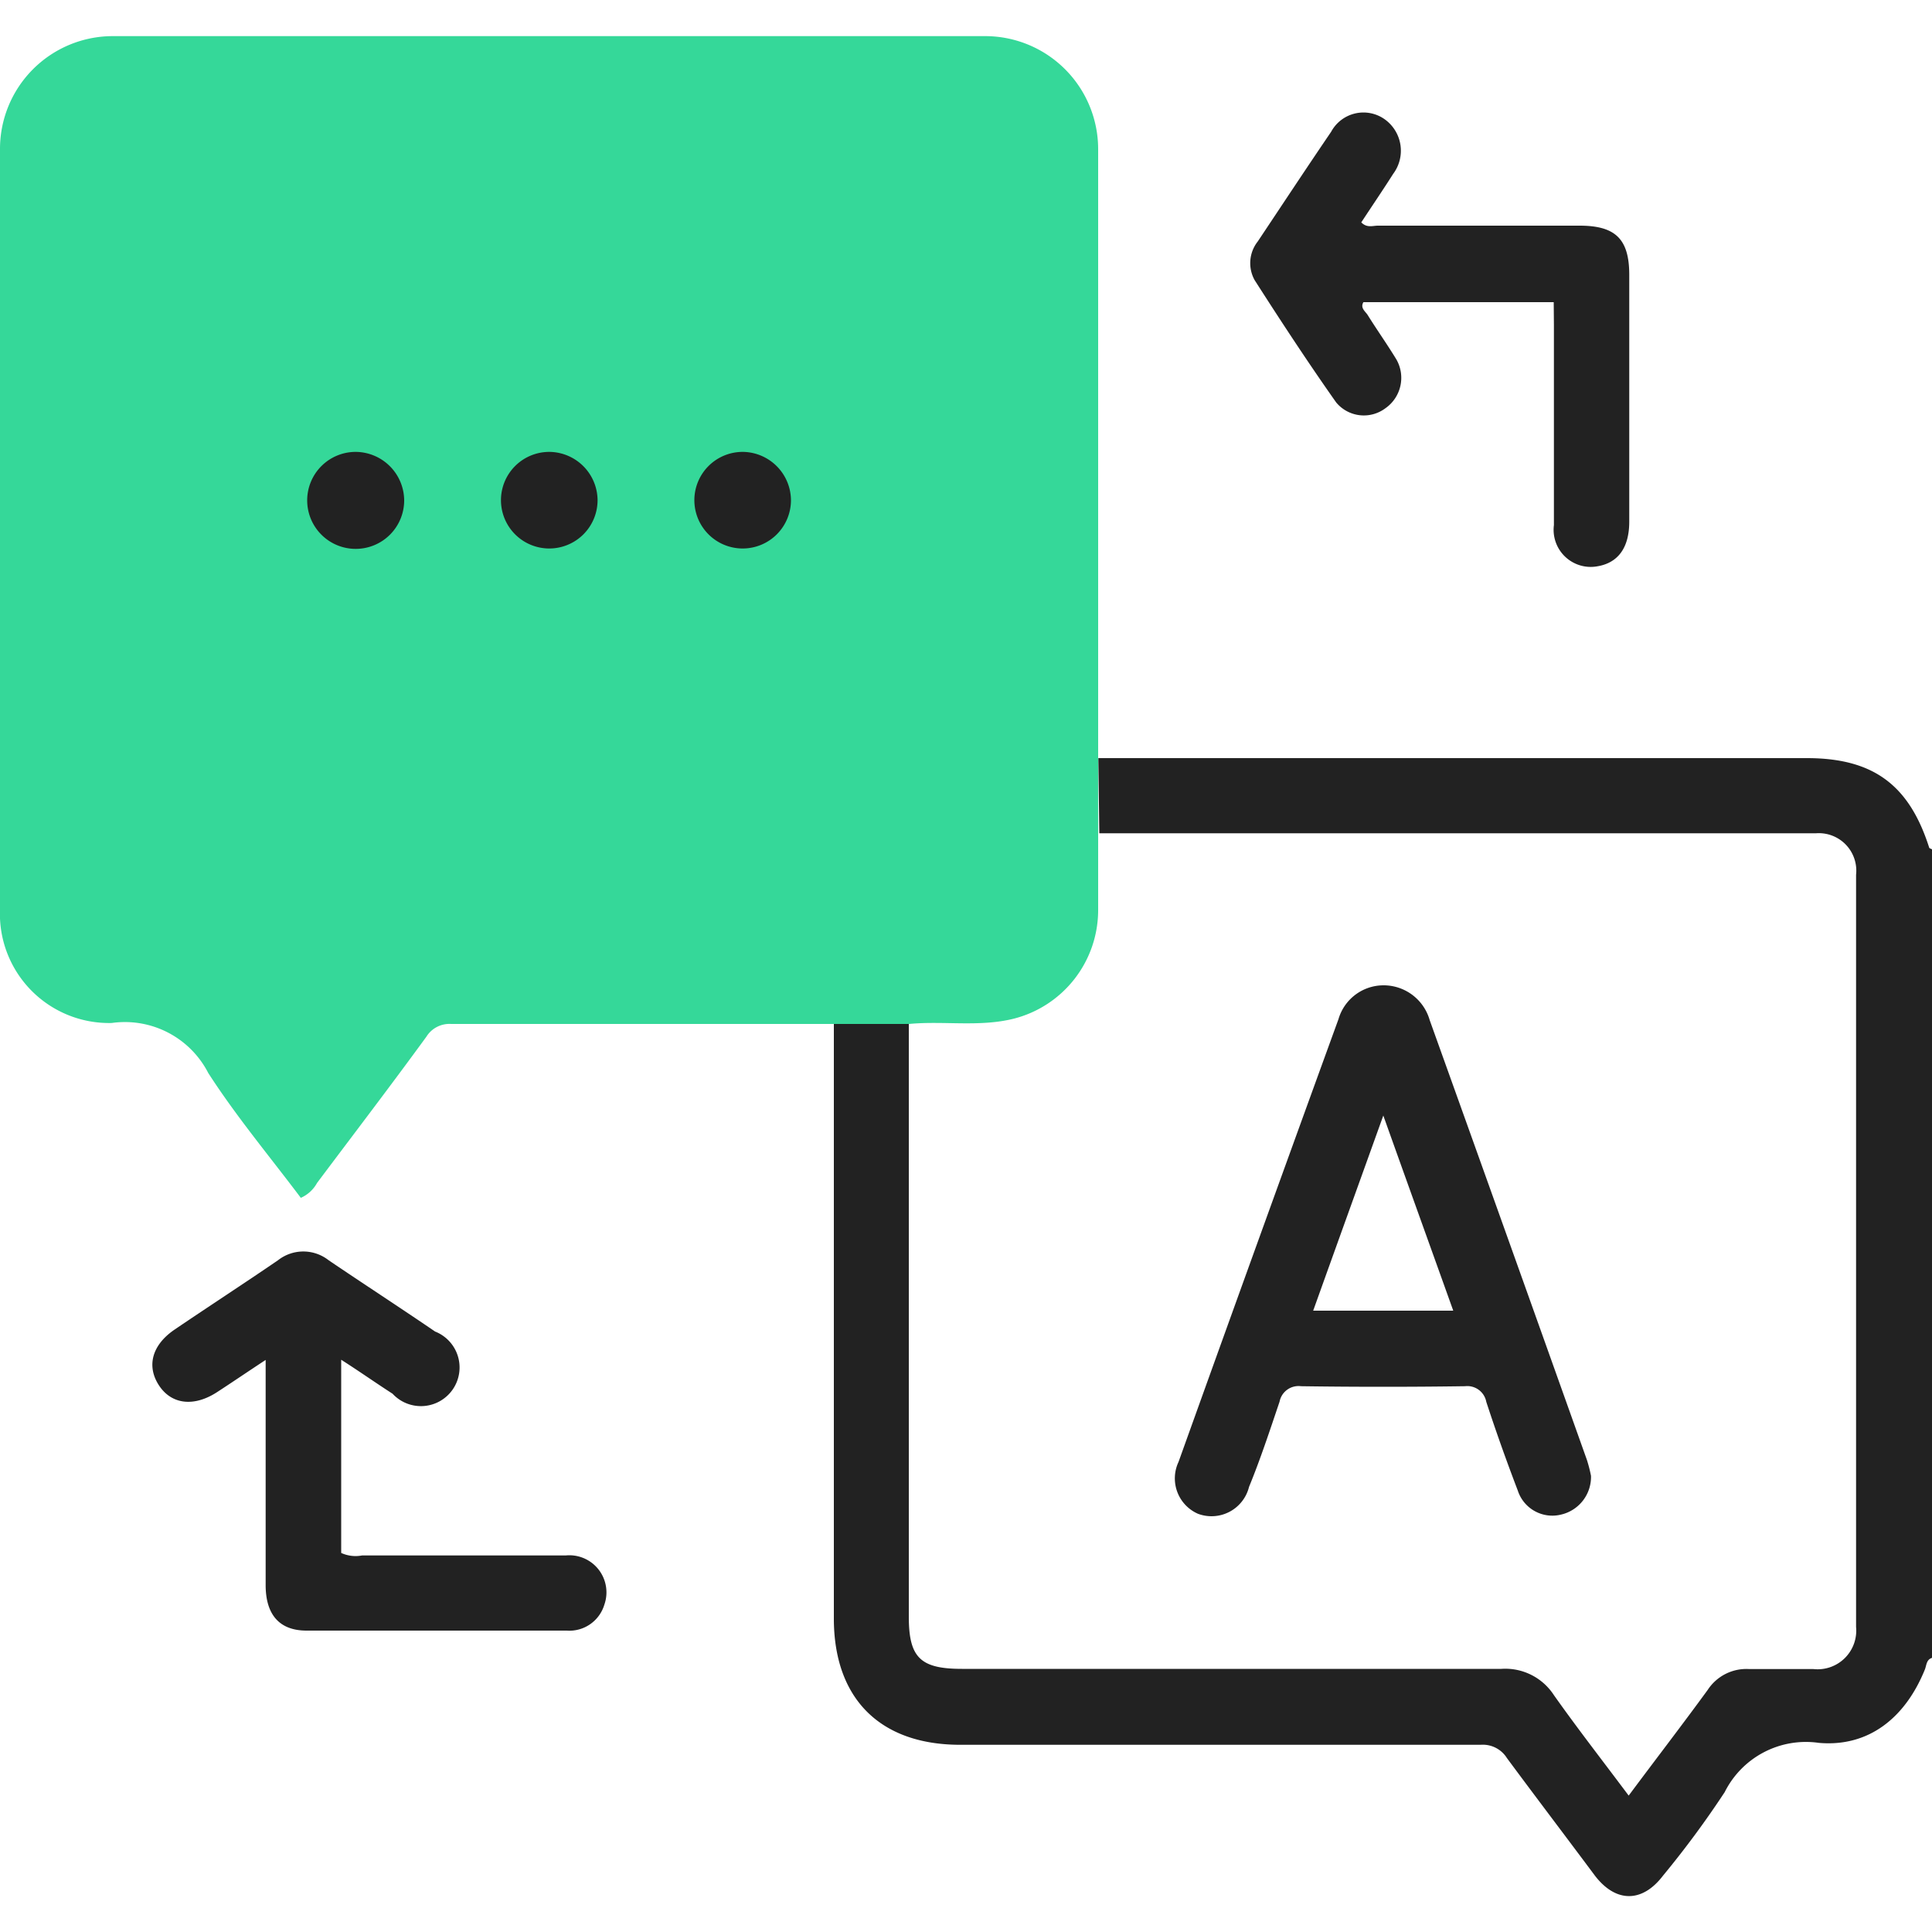 <svg xmlns="http://www.w3.org/2000/svg" viewBox="0 0 100 100"><defs><style>.cls-1{fill:#222;}.cls-2{fill:#35d899;}</style></defs><g id="colors"><path class="cls-1" d="M56.85,39.24l13.26,0H93.52c3.42,0,5.29,1.37,6.33,4.62,0,.05.1.07.15.1V85.81c-.31.1-.28.41-.38.63-1,2.45-2.88,4-5.48,3.77a4.7,4.7,0,0,0-4.87,2.55,49.57,49.57,0,0,1-3.19,4.32c-1.08,1.42-2.45,1.41-3.53,0C81,95,79.48,93,78,91a1.47,1.47,0,0,0-1.36-.69c-9,0-18,0-26.94,0-4.15,0-6.54-2.39-6.54-6.54q0-15.4,0-30.81h3.88q0,15.36,0,30.72c0,2.12.6,2.7,2.75,2.7,9.31,0,18.62,0,27.92,0a3,3,0,0,1,2.72,1.36c1.23,1.74,2.54,3.42,3.87,5.2,1.4-1.88,2.77-3.66,4.09-5.47a2.39,2.39,0,0,1,2.15-1.08c1.11,0,2.22,0,3.32,0a2,2,0,0,0,2.21-2.18q0-19.45,0-38.93A1.94,1.94,0,0,0,94,43.13c-1.53,0-3.06,0-4.59,0l-32.51,0Z"/><path class="cls-2" d="M47.05,53H43.17q-9.91,0-19.82,0a1.4,1.4,0,0,0-1.28.66c-1.86,2.55-3.77,5.05-5.66,7.57a1.77,1.77,0,0,1-.84.77c-1.61-2.14-3.34-4.21-4.79-6.46a4.85,4.85,0,0,0-5-2.59A5.65,5.65,0,0,1,0,47.07Q0,27.41,0,7.74A5.84,5.84,0,0,1,5.82,1.87q22.61,0,45.21,0a5.85,5.85,0,0,1,5.81,5.87q0,15.75,0,31.5c0,1.29,0,2.58,0,3.87s0,2.66,0,4a5.8,5.8,0,0,1-4.38,5.62C50.68,53.17,48.85,52.83,47.05,53Z"/><path class="cls-1" d="M80.42,15.64H70.57c-.18.31.11.48.23.68.48.77,1,1.5,1.48,2.29a1.92,1.92,0,0,1-.57,2.52,1.86,1.86,0,0,1-2.55-.3c-1.46-2.07-2.85-4.19-4.22-6.33a1.81,1.81,0,0,1,.16-2c1.26-1.89,2.52-3.8,3.8-5.68a1.9,1.9,0,0,1,2.78-.64A2,2,0,0,1,72.11,9c-.54.85-1.1,1.67-1.65,2.51.29.3.59.17.86.17H81.76c1.85,0,2.56.69,2.57,2.51V27c0,1.35-.58,2.13-1.64,2.31a1.92,1.92,0,0,1-2.26-2.13c0-3.46,0-6.91,0-10.37Z"/><path class="cls-1" d="M17.66,70.38v10a1.79,1.79,0,0,0,1.08.13c3.52,0,7,0,10.54,0a1.92,1.92,0,0,1,2,2.55,1.89,1.89,0,0,1-1.95,1.34c-4.49,0-9,0-13.46,0-1.42,0-2.12-.84-2.12-2.36,0-3.49,0-7,0-10.46V70.39c-.93.61-1.72,1.15-2.52,1.67-1.19.77-2.35.64-3-.35s-.38-2.09.82-2.9c1.77-1.2,3.57-2.37,5.34-3.58a2.12,2.12,0,0,1,2.62,0c1.83,1.24,3.68,2.44,5.51,3.69a2,2,0,1,1-2.2,3.22C19.45,71.58,18.63,71,17.66,70.38Z"/><path class="cls-1" d="M82.35,76.39a2,2,0,0,1-1.53,2,1.88,1.88,0,0,1-2.26-1.24c-.58-1.52-1.11-3-1.63-4.59a1,1,0,0,0-1.1-.81q-4.24.06-8.49,0a1,1,0,0,0-1.11.8c-.5,1.48-1,3-1.58,4.41A2,2,0,0,1,62,78.35,2,2,0,0,1,61,75.67q4.12-11.48,8.28-22.92A2.43,2.43,0,0,1,71.59,51,2.48,2.48,0,0,1,74,52.8q4.08,11.37,8.14,22.77A7.43,7.43,0,0,1,82.35,76.39Zm-7.13-8.55c-1.21-3.38-2.39-6.65-3.62-10.1-1.25,3.48-2.43,6.75-3.63,10.1Z"/><path class="cls-1" d="M30.93,25.87a2.5,2.5,0,1,1-2.46-2.48A2.52,2.52,0,0,1,30.93,25.87Z"/><path class="cls-1" d="M20.92,25.87a2.51,2.51,0,1,1-2.47-2.48A2.53,2.53,0,0,1,20.92,25.87Z"/><path class="cls-1" d="M40.94,25.87a2.5,2.5,0,1,1-2.46-2.48A2.52,2.52,0,0,1,40.94,25.87Z"/></g></svg>